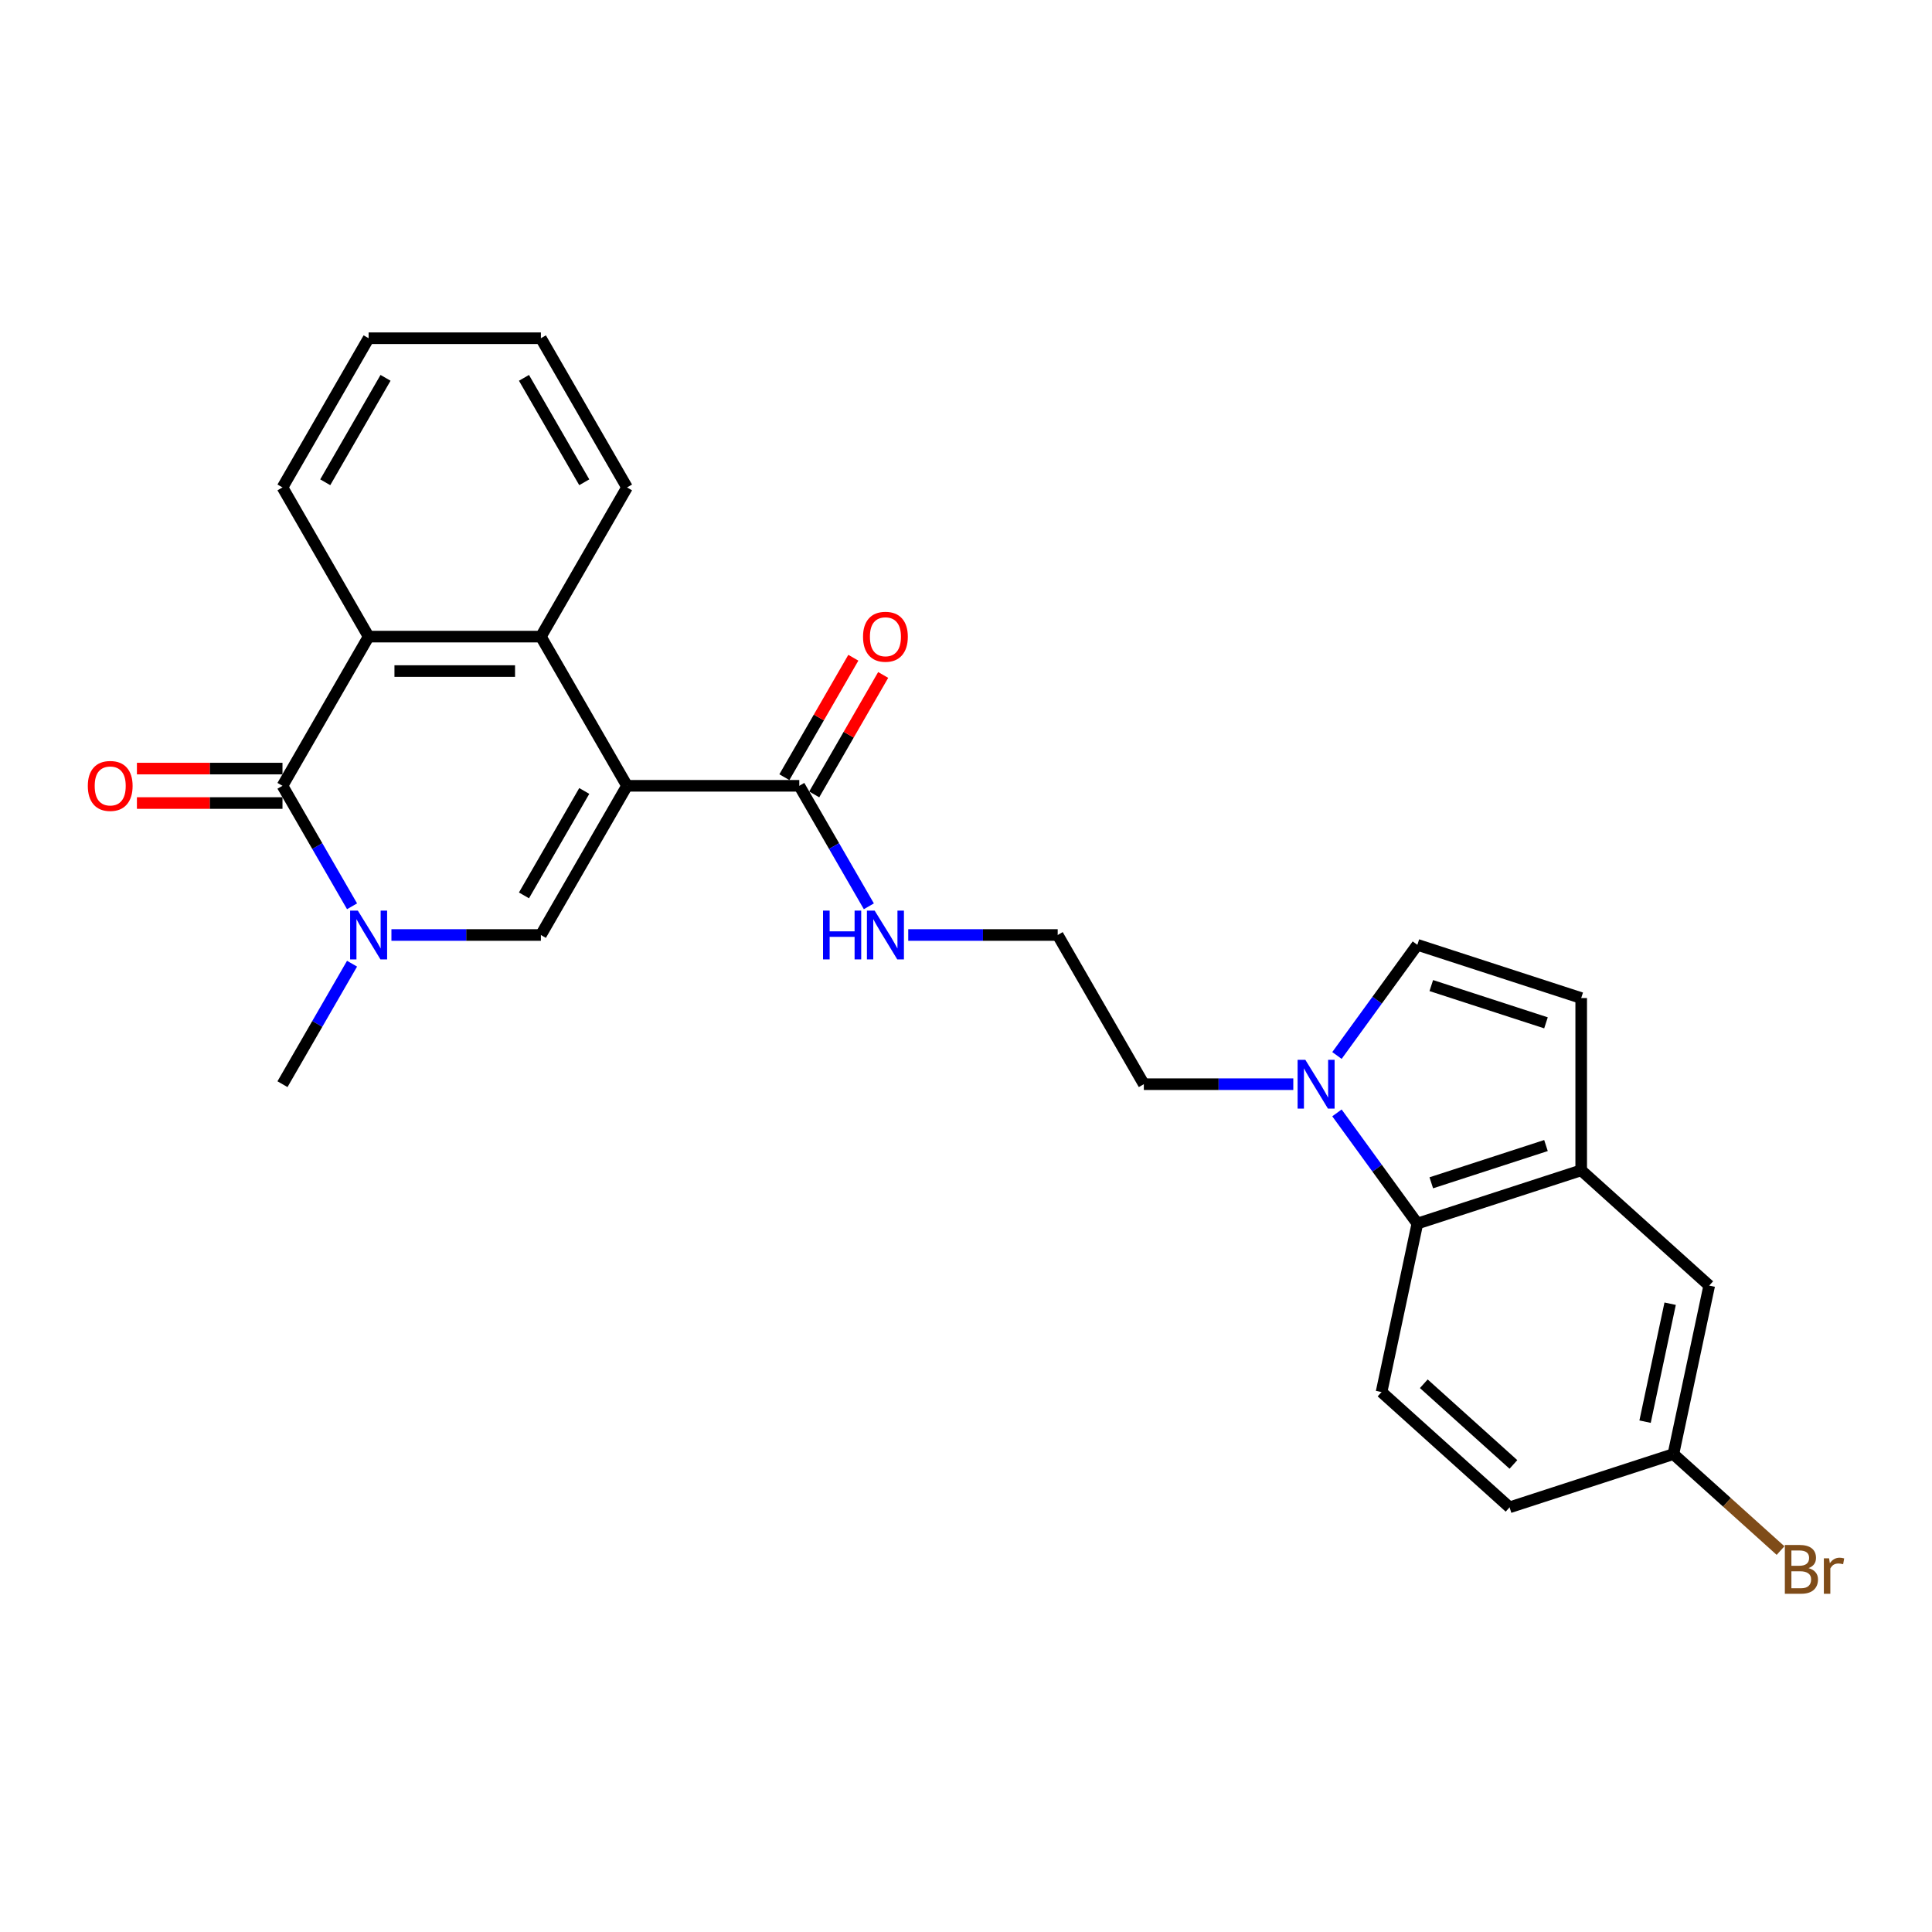 <?xml version='1.0' encoding='iso-8859-1'?>
<svg version='1.1' baseProfile='full'
              xmlns='http://www.w3.org/2000/svg'
                      xmlns:rdkit='http://www.rdkit.org/xml'
                      xmlns:xlink='http://www.w3.org/1999/xlink'
                  xml:space='preserve'
width='1000px' height='1000px' viewBox='0 0 1000 1000'>
<!-- END OF HEADER -->
<rect style='opacity:1.0;fill:#FFFFFF;stroke:none' width='1000' height='1000' x='0' y='0'> </rect>
<path class='bond-0' d='M 324.546,406.732 L 279.963,483.953' style='fill:none;fill-rule:evenodd;stroke:#000000;stroke-width:6px;stroke-linecap:butt;stroke-linejoin:miter;stroke-opacity:1' />
<path class='bond-0' d='M 302.414,409.399 L 271.206,463.453' style='fill:none;fill-rule:evenodd;stroke:#000000;stroke-width:6px;stroke-linecap:butt;stroke-linejoin:miter;stroke-opacity:1' />
<path class='bond-3' d='M 324.546,406.732 L 279.963,329.512' style='fill:none;fill-rule:evenodd;stroke:#000000;stroke-width:6px;stroke-linecap:butt;stroke-linejoin:miter;stroke-opacity:1' />
<path class='bond-5' d='M 324.546,406.732 L 413.713,406.732' style='fill:none;fill-rule:evenodd;stroke:#000000;stroke-width:6px;stroke-linecap:butt;stroke-linejoin:miter;stroke-opacity:1' />
<path class='bond-1' d='M 279.963,483.953 L 241.282,483.953' style='fill:none;fill-rule:evenodd;stroke:#000000;stroke-width:6px;stroke-linecap:butt;stroke-linejoin:miter;stroke-opacity:1' />
<path class='bond-1' d='M 241.282,483.953 L 202.602,483.953' style='fill:none;fill-rule:evenodd;stroke:#0000FF;stroke-width:6px;stroke-linecap:butt;stroke-linejoin:miter;stroke-opacity:1' />
<path class='bond-18' d='M 182.219,498.808 L 164.216,529.991' style='fill:none;fill-rule:evenodd;stroke:#0000FF;stroke-width:6px;stroke-linecap:butt;stroke-linejoin:miter;stroke-opacity:1' />
<path class='bond-18' d='M 164.216,529.991 L 146.213,561.174' style='fill:none;fill-rule:evenodd;stroke:#000000;stroke-width:6px;stroke-linecap:butt;stroke-linejoin:miter;stroke-opacity:1' />
<path class='bond-26' d='M 182.219,469.098 L 164.216,437.915' style='fill:none;fill-rule:evenodd;stroke:#0000FF;stroke-width:6px;stroke-linecap:butt;stroke-linejoin:miter;stroke-opacity:1' />
<path class='bond-26' d='M 164.216,437.915 L 146.213,406.732' style='fill:none;fill-rule:evenodd;stroke:#000000;stroke-width:6px;stroke-linecap:butt;stroke-linejoin:miter;stroke-opacity:1' />
<path class='bond-2' d='M 146.213,406.732 L 190.796,329.512' style='fill:none;fill-rule:evenodd;stroke:#000000;stroke-width:6px;stroke-linecap:butt;stroke-linejoin:miter;stroke-opacity:1' />
<path class='bond-12' d='M 146.213,397.816 L 108.54,397.816' style='fill:none;fill-rule:evenodd;stroke:#000000;stroke-width:6px;stroke-linecap:butt;stroke-linejoin:miter;stroke-opacity:1' />
<path class='bond-12' d='M 108.54,397.816 L 70.867,397.816' style='fill:none;fill-rule:evenodd;stroke:#FF0000;stroke-width:6px;stroke-linecap:butt;stroke-linejoin:miter;stroke-opacity:1' />
<path class='bond-12' d='M 146.213,415.649 L 108.54,415.649' style='fill:none;fill-rule:evenodd;stroke:#000000;stroke-width:6px;stroke-linecap:butt;stroke-linejoin:miter;stroke-opacity:1' />
<path class='bond-12' d='M 108.54,415.649 L 70.867,415.649' style='fill:none;fill-rule:evenodd;stroke:#FF0000;stroke-width:6px;stroke-linecap:butt;stroke-linejoin:miter;stroke-opacity:1' />
<path class='bond-4' d='M 279.963,329.512 L 190.796,329.512' style='fill:none;fill-rule:evenodd;stroke:#000000;stroke-width:6px;stroke-linecap:butt;stroke-linejoin:miter;stroke-opacity:1' />
<path class='bond-4' d='M 266.588,347.345 L 204.171,347.345' style='fill:none;fill-rule:evenodd;stroke:#000000;stroke-width:6px;stroke-linecap:butt;stroke-linejoin:miter;stroke-opacity:1' />
<path class='bond-21' d='M 279.963,329.512 L 324.546,252.291' style='fill:none;fill-rule:evenodd;stroke:#000000;stroke-width:6px;stroke-linecap:butt;stroke-linejoin:miter;stroke-opacity:1' />
<path class='bond-22' d='M 190.796,329.512 L 146.213,252.291' style='fill:none;fill-rule:evenodd;stroke:#000000;stroke-width:6px;stroke-linecap:butt;stroke-linejoin:miter;stroke-opacity:1' />
<path class='bond-14' d='M 421.435,411.191 L 439.284,380.276' style='fill:none;fill-rule:evenodd;stroke:#000000;stroke-width:6px;stroke-linecap:butt;stroke-linejoin:miter;stroke-opacity:1' />
<path class='bond-14' d='M 439.284,380.276 L 457.132,349.36' style='fill:none;fill-rule:evenodd;stroke:#FF0000;stroke-width:6px;stroke-linecap:butt;stroke-linejoin:miter;stroke-opacity:1' />
<path class='bond-14' d='M 405.991,402.274 L 423.839,371.359' style='fill:none;fill-rule:evenodd;stroke:#000000;stroke-width:6px;stroke-linecap:butt;stroke-linejoin:miter;stroke-opacity:1' />
<path class='bond-14' d='M 423.839,371.359 L 441.688,340.444' style='fill:none;fill-rule:evenodd;stroke:#FF0000;stroke-width:6px;stroke-linecap:butt;stroke-linejoin:miter;stroke-opacity:1' />
<path class='bond-15' d='M 413.713,406.732 L 431.716,437.915' style='fill:none;fill-rule:evenodd;stroke:#000000;stroke-width:6px;stroke-linecap:butt;stroke-linejoin:miter;stroke-opacity:1' />
<path class='bond-15' d='M 431.716,437.915 L 449.719,469.098' style='fill:none;fill-rule:evenodd;stroke:#0000FF;stroke-width:6px;stroke-linecap:butt;stroke-linejoin:miter;stroke-opacity:1' />
<path class='bond-6' d='M 669.407,561.174 L 630.726,561.174' style='fill:none;fill-rule:evenodd;stroke:#0000FF;stroke-width:6px;stroke-linecap:butt;stroke-linejoin:miter;stroke-opacity:1' />
<path class='bond-6' d='M 630.726,561.174 L 592.046,561.174' style='fill:none;fill-rule:evenodd;stroke:#000000;stroke-width:6px;stroke-linecap:butt;stroke-linejoin:miter;stroke-opacity:1' />
<path class='bond-7' d='M 692.005,576.029 L 712.814,604.67' style='fill:none;fill-rule:evenodd;stroke:#0000FF;stroke-width:6px;stroke-linecap:butt;stroke-linejoin:miter;stroke-opacity:1' />
<path class='bond-7' d='M 712.814,604.67 L 733.623,633.311' style='fill:none;fill-rule:evenodd;stroke:#000000;stroke-width:6px;stroke-linecap:butt;stroke-linejoin:miter;stroke-opacity:1' />
<path class='bond-9' d='M 692.005,546.318 L 712.814,517.677' style='fill:none;fill-rule:evenodd;stroke:#0000FF;stroke-width:6px;stroke-linecap:butt;stroke-linejoin:miter;stroke-opacity:1' />
<path class='bond-9' d='M 712.814,517.677 L 733.623,489.036' style='fill:none;fill-rule:evenodd;stroke:#000000;stroke-width:6px;stroke-linecap:butt;stroke-linejoin:miter;stroke-opacity:1' />
<path class='bond-8' d='M 733.623,633.311 L 818.426,605.757' style='fill:none;fill-rule:evenodd;stroke:#000000;stroke-width:6px;stroke-linecap:butt;stroke-linejoin:miter;stroke-opacity:1' />
<path class='bond-8' d='M 740.833,612.217 L 800.195,592.929' style='fill:none;fill-rule:evenodd;stroke:#000000;stroke-width:6px;stroke-linecap:butt;stroke-linejoin:miter;stroke-opacity:1' />
<path class='bond-11' d='M 733.623,633.311 L 715.084,720.529' style='fill:none;fill-rule:evenodd;stroke:#000000;stroke-width:6px;stroke-linecap:butt;stroke-linejoin:miter;stroke-opacity:1' />
<path class='bond-13' d='M 818.426,605.757 L 884.689,665.421' style='fill:none;fill-rule:evenodd;stroke:#000000;stroke-width:6px;stroke-linecap:butt;stroke-linejoin:miter;stroke-opacity:1' />
<path class='bond-28' d='M 818.426,605.757 L 818.426,516.59' style='fill:none;fill-rule:evenodd;stroke:#000000;stroke-width:6px;stroke-linecap:butt;stroke-linejoin:miter;stroke-opacity:1' />
<path class='bond-10' d='M 733.623,489.036 L 818.426,516.59' style='fill:none;fill-rule:evenodd;stroke:#000000;stroke-width:6px;stroke-linecap:butt;stroke-linejoin:miter;stroke-opacity:1' />
<path class='bond-10' d='M 740.833,510.13 L 800.195,529.418' style='fill:none;fill-rule:evenodd;stroke:#000000;stroke-width:6px;stroke-linecap:butt;stroke-linejoin:miter;stroke-opacity:1' />
<path class='bond-17' d='M 715.084,720.529 L 781.348,780.193' style='fill:none;fill-rule:evenodd;stroke:#000000;stroke-width:6px;stroke-linecap:butt;stroke-linejoin:miter;stroke-opacity:1' />
<path class='bond-17' d='M 736.957,716.226 L 783.341,757.991' style='fill:none;fill-rule:evenodd;stroke:#000000;stroke-width:6px;stroke-linecap:butt;stroke-linejoin:miter;stroke-opacity:1' />
<path class='bond-29' d='M 884.689,665.421 L 866.151,752.639' style='fill:none;fill-rule:evenodd;stroke:#000000;stroke-width:6px;stroke-linecap:butt;stroke-linejoin:miter;stroke-opacity:1' />
<path class='bond-29' d='M 864.465,674.796 L 851.488,735.849' style='fill:none;fill-rule:evenodd;stroke:#000000;stroke-width:6px;stroke-linecap:butt;stroke-linejoin:miter;stroke-opacity:1' />
<path class='bond-23' d='M 470.102,483.953 L 508.782,483.953' style='fill:none;fill-rule:evenodd;stroke:#0000FF;stroke-width:6px;stroke-linecap:butt;stroke-linejoin:miter;stroke-opacity:1' />
<path class='bond-23' d='M 508.782,483.953 L 547.463,483.953' style='fill:none;fill-rule:evenodd;stroke:#000000;stroke-width:6px;stroke-linecap:butt;stroke-linejoin:miter;stroke-opacity:1' />
<path class='bond-16' d='M 866.151,752.639 L 781.348,780.193' style='fill:none;fill-rule:evenodd;stroke:#000000;stroke-width:6px;stroke-linecap:butt;stroke-linejoin:miter;stroke-opacity:1' />
<path class='bond-20' d='M 866.151,752.639 L 893.879,777.606' style='fill:none;fill-rule:evenodd;stroke:#000000;stroke-width:6px;stroke-linecap:butt;stroke-linejoin:miter;stroke-opacity:1' />
<path class='bond-20' d='M 893.879,777.606 L 921.607,802.572' style='fill:none;fill-rule:evenodd;stroke:#7F4C19;stroke-width:6px;stroke-linecap:butt;stroke-linejoin:miter;stroke-opacity:1' />
<path class='bond-19' d='M 592.046,561.174 L 547.463,483.953' style='fill:none;fill-rule:evenodd;stroke:#000000;stroke-width:6px;stroke-linecap:butt;stroke-linejoin:miter;stroke-opacity:1' />
<path class='bond-24' d='M 324.546,252.291 L 279.963,175.071' style='fill:none;fill-rule:evenodd;stroke:#000000;stroke-width:6px;stroke-linecap:butt;stroke-linejoin:miter;stroke-opacity:1' />
<path class='bond-24' d='M 302.414,249.625 L 271.206,195.571' style='fill:none;fill-rule:evenodd;stroke:#000000;stroke-width:6px;stroke-linecap:butt;stroke-linejoin:miter;stroke-opacity:1' />
<path class='bond-27' d='M 146.213,252.291 L 190.796,175.071' style='fill:none;fill-rule:evenodd;stroke:#000000;stroke-width:6px;stroke-linecap:butt;stroke-linejoin:miter;stroke-opacity:1' />
<path class='bond-27' d='M 168.344,249.625 L 199.553,195.571' style='fill:none;fill-rule:evenodd;stroke:#000000;stroke-width:6px;stroke-linecap:butt;stroke-linejoin:miter;stroke-opacity:1' />
<path class='bond-25' d='M 279.963,175.071 L 190.796,175.071' style='fill:none;fill-rule:evenodd;stroke:#000000;stroke-width:6px;stroke-linecap:butt;stroke-linejoin:miter;stroke-opacity:1' />
<path  class='atom-2' d='M 185.214 471.327
L 193.489 484.702
Q 194.309 486.022, 195.629 488.411
Q 196.949 490.801, 197.02 490.944
L 197.02 471.327
L 200.373 471.327
L 200.373 496.579
L 196.913 496.579
L 188.032 481.956
Q 186.998 480.244, 185.892 478.282
Q 184.822 476.32, 184.501 475.714
L 184.501 496.579
L 181.22 496.579
L 181.22 471.327
L 185.214 471.327
' fill='#0000FF'/>
<path  class='atom-7' d='M 675.631 548.548
L 683.905 561.923
Q 684.726 563.242, 686.045 565.632
Q 687.365 568.022, 687.436 568.164
L 687.436 548.548
L 690.789 548.548
L 690.789 573.8
L 687.329 573.8
L 678.448 559.176
Q 677.414 557.464, 676.308 555.503
Q 675.238 553.541, 674.917 552.935
L 674.917 573.8
L 671.636 573.8
L 671.636 548.548
L 675.631 548.548
' fill='#0000FF'/>
<path  class='atom-13' d='M 45.455 406.804
Q 45.455 400.74, 48.45 397.352
Q 51.447 393.964, 57.046 393.964
Q 62.646 393.964, 65.642 397.352
Q 68.638 400.74, 68.638 406.804
Q 68.638 412.938, 65.606 416.434
Q 62.575 419.893, 57.046 419.893
Q 51.482 419.893, 48.45 416.434
Q 45.455 412.974, 45.455 406.804
M 57.046 417.04
Q 60.898 417.04, 62.967 414.472
Q 65.071 411.868, 65.071 406.804
Q 65.071 401.846, 62.967 399.349
Q 60.898 396.817, 57.046 396.817
Q 53.194 396.817, 51.09 399.314
Q 49.021 401.81, 49.021 406.804
Q 49.021 411.904, 51.09 414.472
Q 53.194 417.04, 57.046 417.04
' fill='#FF0000'/>
<path  class='atom-15' d='M 446.704 329.583
Q 446.704 323.52, 449.7 320.132
Q 452.696 316.743, 458.296 316.743
Q 463.896 316.743, 466.892 320.132
Q 469.888 323.52, 469.888 329.583
Q 469.888 335.718, 466.856 339.213
Q 463.824 342.673, 458.296 342.673
Q 452.732 342.673, 449.7 339.213
Q 446.704 335.754, 446.704 329.583
M 458.296 339.82
Q 462.148 339.82, 464.217 337.252
Q 466.321 334.648, 466.321 329.583
Q 466.321 324.626, 464.217 322.129
Q 462.148 319.597, 458.296 319.597
Q 454.444 319.597, 452.34 322.093
Q 450.271 324.59, 450.271 329.583
Q 450.271 334.684, 452.34 337.252
Q 454.444 339.82, 458.296 339.82
' fill='#FF0000'/>
<path  class='atom-16' d='M 426 471.327
L 429.424 471.327
L 429.424 482.063
L 442.335 482.063
L 442.335 471.327
L 445.759 471.327
L 445.759 496.579
L 442.335 496.579
L 442.335 484.916
L 429.424 484.916
L 429.424 496.579
L 426 496.579
L 426 471.327
' fill='#0000FF'/>
<path  class='atom-16' d='M 452.714 471.327
L 460.989 484.702
Q 461.809 486.022, 463.129 488.411
Q 464.448 490.801, 464.52 490.944
L 464.52 471.327
L 467.872 471.327
L 467.872 496.579
L 464.413 496.579
L 455.532 481.956
Q 454.497 480.244, 453.392 478.282
Q 452.322 476.32, 452.001 475.714
L 452.001 496.579
L 448.719 496.579
L 448.719 471.327
L 452.714 471.327
' fill='#0000FF'/>
<path  class='atom-21' d='M 936.106 811.661
Q 938.531 812.339, 939.744 813.837
Q 940.992 815.299, 940.992 817.475
Q 940.992 820.97, 938.745 822.967
Q 936.534 824.929, 932.325 824.929
L 923.836 824.929
L 923.836 799.677
L 931.291 799.677
Q 935.606 799.677, 937.782 801.425
Q 939.958 803.172, 939.958 806.382
Q 939.958 810.199, 936.106 811.661
M 927.225 802.53
L 927.225 810.448
L 931.291 810.448
Q 933.787 810.448, 935.071 809.45
Q 936.391 808.415, 936.391 806.382
Q 936.391 802.53, 931.291 802.53
L 927.225 802.53
M 932.325 822.076
Q 934.786 822.076, 936.106 820.899
Q 937.425 819.722, 937.425 817.475
Q 937.425 815.406, 935.963 814.372
Q 934.536 813.302, 931.79 813.302
L 927.225 813.302
L 927.225 822.076
L 932.325 822.076
' fill='#7F4C19'/>
<path  class='atom-21' d='M 946.734 806.596
L 947.127 809.129
Q 949.053 806.275, 952.191 806.275
Q 953.19 806.275, 954.545 806.632
L 954.01 809.628
Q 952.477 809.271, 951.621 809.271
Q 950.123 809.271, 949.124 809.878
Q 948.161 810.448, 947.376 811.839
L 947.376 824.929
L 944.024 824.929
L 944.024 806.596
L 946.734 806.596
' fill='#7F4C19'/>
</svg>
